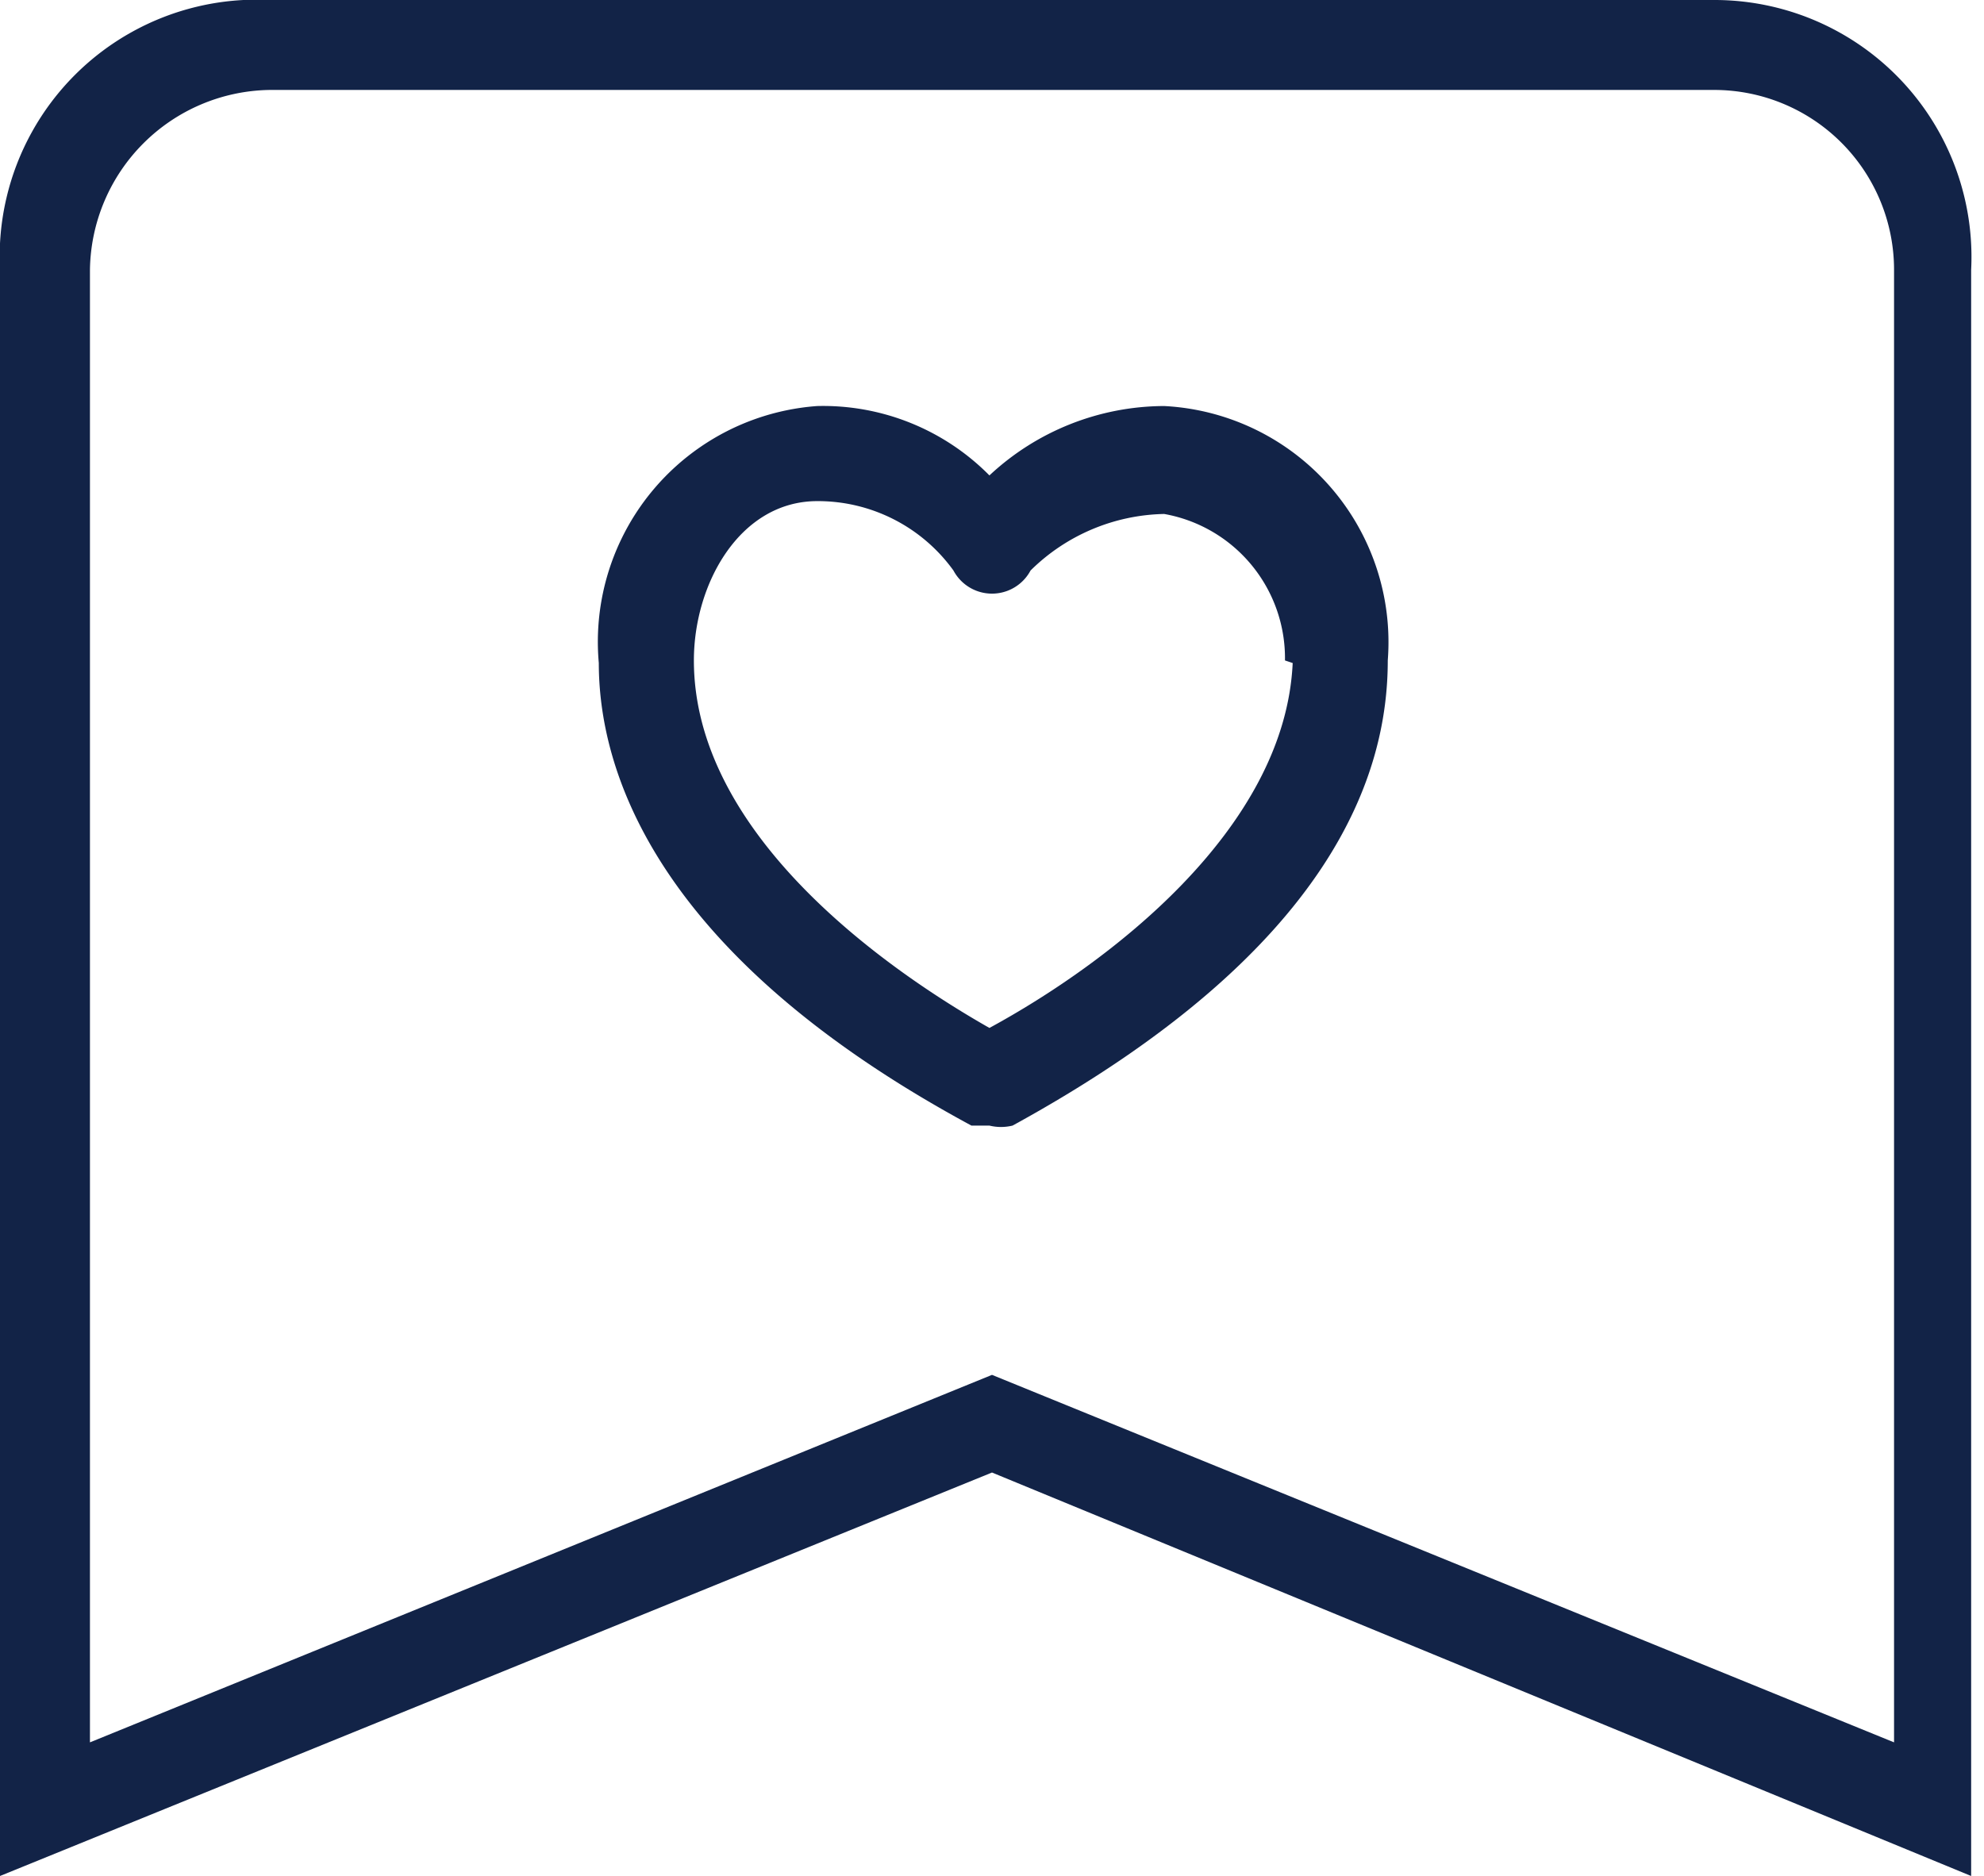 <svg xmlns="http://www.w3.org/2000/svg" viewBox="0 0 7.72 7.3"><defs><style>.cls-1{fill:#122347;}</style></defs><title>Wishlist Blue</title><g id="Layer_2" data-name="Layer 2"><g id="Layer_1-2" data-name="Layer 1"><path class="cls-1" d="M4.53,1.58a1,1,0,0,0-.68.27.91.91,0,0,0-.67-.27.92.92,0,0,0-.85,1c0,.39.19,1.12,1.45,1.8l.07,0a.19.19,0,0,0,.09,0C5.2,3.69,5.4,3,5.4,2.57A.92.92,0,0,0,4.53,1.58Zm.5,1C5,3.23,4.31,3.75,3.85,4,3.41,3.75,2.7,3.23,2.7,2.57c0-.3.18-.62.48-.62a.65.65,0,0,1,.53.27.17.17,0,0,0,.3,0A.76.76,0,0,1,4.53,2,.57.57,0,0,1,5,2.57Z"/><path class="cls-1" d="M0,7.3V1.05A1,1,0,0,1,1.05,0H6.67a1,1,0,0,1,1,1.05V7.3L3.86,5.73ZM3.86,5.35,7.37,6.78V1.05a.7.7,0,0,0-.7-.7H1.05a.71.71,0,0,0-.7.7V6.78Z"/></g></g></svg>
